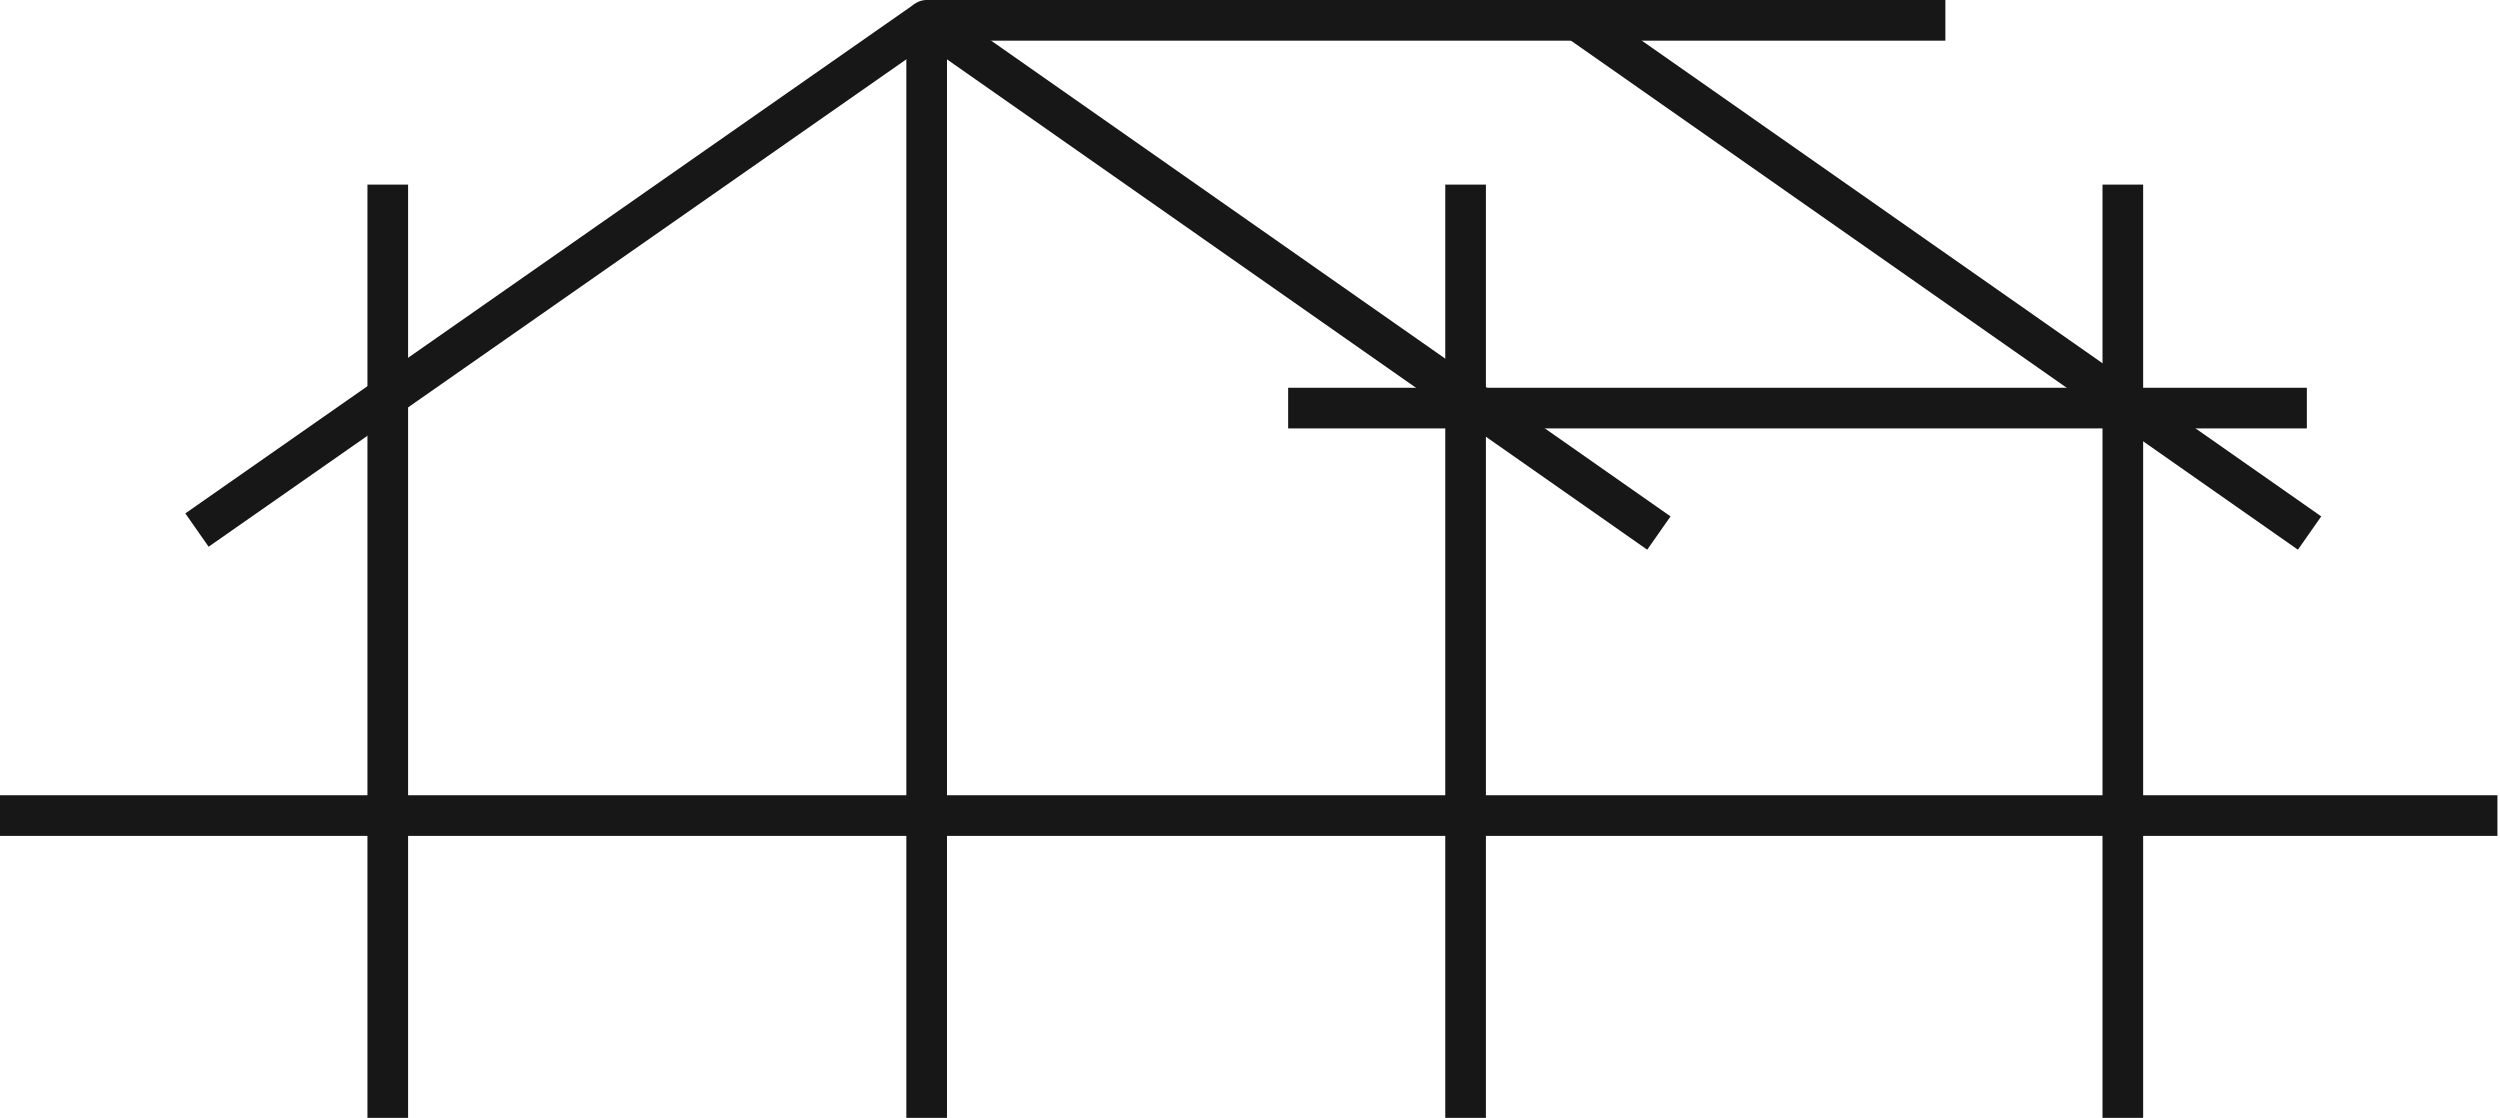 <svg width="123" height="55" viewBox="0 0 123 55" fill="none" xmlns="http://www.w3.org/2000/svg">
<path d="M19.078 9.084L19.078 55" stroke="#181717" stroke-width="2"/>
<path d="M45.592 1L45.592 55" stroke="#181717" stroke-width="2"/>
<path d="M72.107 9.084L72.107 55" stroke="#181717" stroke-width="2"/>
<path d="M104.443 9.084L104.443 55" stroke="#181717" stroke-width="2"/>
<path d="M0 40.126L122.874 40.126" stroke="#181717" stroke-width="2"/>
<path d="M9.691 26.079L45.592 1" stroke="#181717" stroke-width="2"/>
<path d="M81.617 26.226L45.592 1" stroke="#181717" stroke-width="2"/>
<path d="M113.631 26.226L77.606 1" stroke="#181717" stroke-width="2"/>
<path d="M45.592 0C45.039 0 44.592 0.448 44.592 1C44.592 1.552 45.039 2 45.592 2V1V0ZM45.592 1V2L95.712 2V1V0L45.592 0V1Z" fill="#181717"/>
<path d="M63.377 20.078L113.497 20.078" stroke="#181717" stroke-width="2"/>
</svg>
